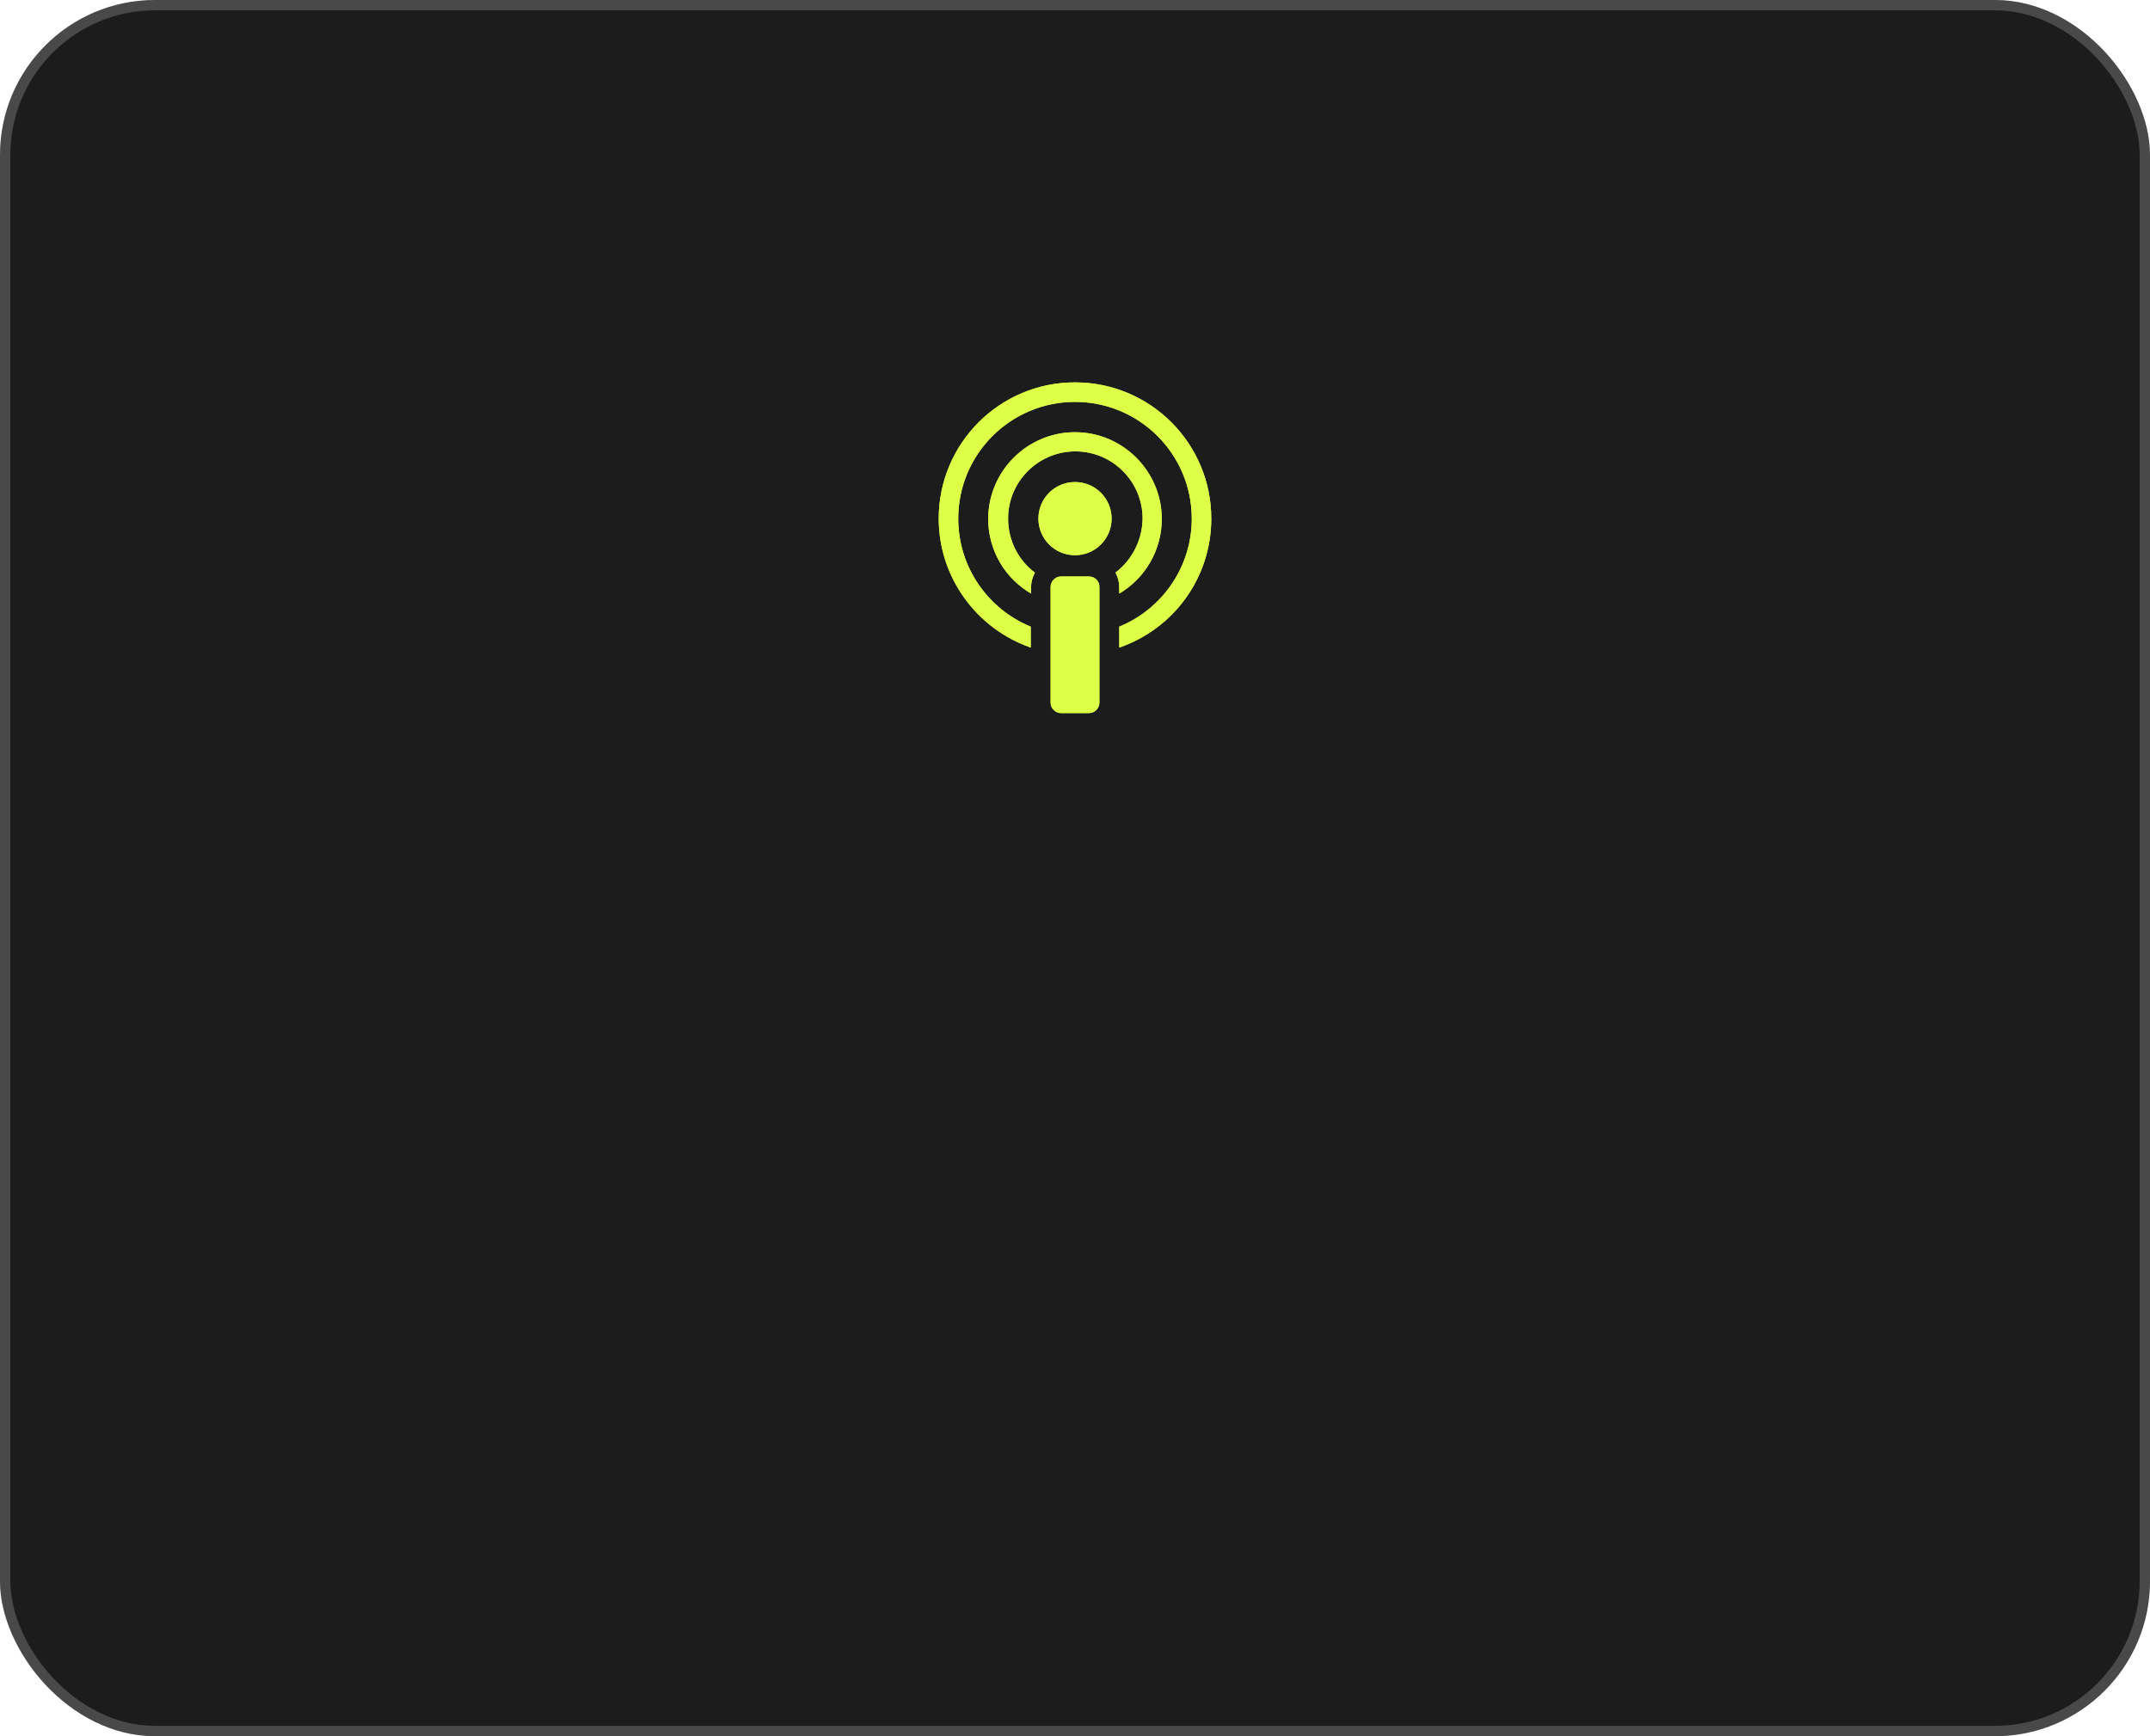 <?xml version="1.0" encoding="UTF-8"?> <svg xmlns="http://www.w3.org/2000/svg" width="208" height="168" viewBox="0 0 208 168" fill="none"><g filter="url(#filter0_b_66_153)"><rect width="208" height="168" rx="15" fill="#1C1C1C"></rect><rect x="0.5" y="0.5" width="207" height="167" rx="14.5" stroke="white" stroke-opacity="0.2"></rect></g><path d="M107.912 55.411C108.148 55.816 108.282 56.321 108.282 56.827V57.434C110.744 55.984 112.396 53.287 112.396 50.218C112.396 45.599 108.62 41.822 104 41.822C99.38 41.822 95.604 45.599 95.604 50.218C95.604 53.287 97.256 55.984 99.751 57.434V56.827C99.751 56.321 99.886 55.849 100.122 55.411C98.537 54.231 97.526 52.309 97.526 50.184C97.526 46.576 100.46 43.676 104.034 43.676C107.642 43.676 110.542 46.61 110.542 50.184C110.508 52.309 109.496 54.197 107.912 55.411Z" fill="#DDFF47"></path><path d="M104 37C96.717 37 90.816 42.901 90.816 50.184C90.816 55.95 94.559 60.873 99.718 62.661V60.638C95.604 58.952 92.704 54.905 92.704 50.184C92.704 43.946 97.762 38.888 104 38.888C110.238 38.888 115.296 43.946 115.296 50.184C115.296 54.905 112.396 58.952 108.282 60.638V62.661C113.475 60.873 117.184 55.984 117.184 50.184C117.184 42.901 111.284 37 104 37Z" fill="#DDFF47"></path><path d="M105.349 55.782H102.651C102.078 55.782 101.64 56.254 101.64 56.794V67.988C101.64 68.562 102.112 69 102.651 69H105.349C105.922 69 106.36 68.528 106.36 67.988V56.827C106.394 56.254 105.922 55.782 105.349 55.782Z" fill="#DDFF47"></path><path d="M104 46.644C102.044 46.644 100.46 48.229 100.46 50.184C100.46 52.14 102.044 53.725 104 53.725C105.956 53.725 107.541 52.14 107.541 50.184C107.541 48.229 105.956 46.644 104 46.644Z" fill="#DDFF47"></path><g style="mix-blend-mode:plus-lighter" filter="url(#filter1_f_66_153)"><path d="M107.912 55.411C108.148 55.816 108.282 56.321 108.282 56.827V57.434C110.744 55.984 112.396 53.287 112.396 50.218C112.396 45.599 108.62 41.822 104 41.822C99.38 41.822 95.604 45.599 95.604 50.218C95.604 53.287 97.256 55.984 99.751 57.434V56.827C99.751 56.321 99.886 55.849 100.122 55.411C98.537 54.231 97.526 52.309 97.526 50.184C97.526 46.576 100.46 43.676 104.034 43.676C107.642 43.676 110.542 46.61 110.542 50.184C110.508 52.309 109.496 54.197 107.912 55.411Z" fill="#DDFF47"></path><path d="M104 37C96.717 37 90.816 42.901 90.816 50.184C90.816 55.95 94.559 60.873 99.718 62.661V60.638C95.604 58.952 92.704 54.905 92.704 50.184C92.704 43.946 97.762 38.888 104 38.888C110.238 38.888 115.296 43.946 115.296 50.184C115.296 54.905 112.396 58.952 108.282 60.638V62.661C113.475 60.873 117.184 55.984 117.184 50.184C117.184 42.901 111.284 37 104 37Z" fill="#DDFF47"></path><path d="M105.349 55.782H102.651C102.078 55.782 101.64 56.254 101.64 56.794V67.988C101.64 68.562 102.112 69 102.651 69H105.349C105.922 69 106.36 68.528 106.36 67.988V56.827C106.394 56.254 105.922 55.782 105.349 55.782Z" fill="#DDFF47"></path><path d="M104 46.644C102.044 46.644 100.46 48.229 100.46 50.184C100.46 52.14 102.044 53.725 104 53.725C105.956 53.725 107.541 52.14 107.541 50.184C107.541 48.229 105.956 46.644 104 46.644Z" fill="#DDFF47"></path></g><defs><filter id="filter0_b_66_153" x="-100" y="-100" width="408" height="368" filterUnits="userSpaceOnUse" color-interpolation-filters="sRGB"><feFlood flood-opacity="0" result="BackgroundImageFix"></feFlood><feGaussianBlur in="BackgroundImageFix" stdDeviation="50"></feGaussianBlur><feComposite in2="SourceAlpha" operator="in" result="effect1_backgroundBlur_66_153"></feComposite><feBlend mode="normal" in="SourceGraphic" in2="effect1_backgroundBlur_66_153" result="shape"></feBlend></filter><filter id="filter1_f_66_153" x="65.816" y="12" width="76.369" height="82" filterUnits="userSpaceOnUse" color-interpolation-filters="sRGB"><feFlood flood-opacity="0" result="BackgroundImageFix"></feFlood><feBlend mode="normal" in="SourceGraphic" in2="BackgroundImageFix" result="shape"></feBlend><feGaussianBlur stdDeviation="12.5" result="effect1_foregroundBlur_66_153"></feGaussianBlur></filter></defs></svg> 